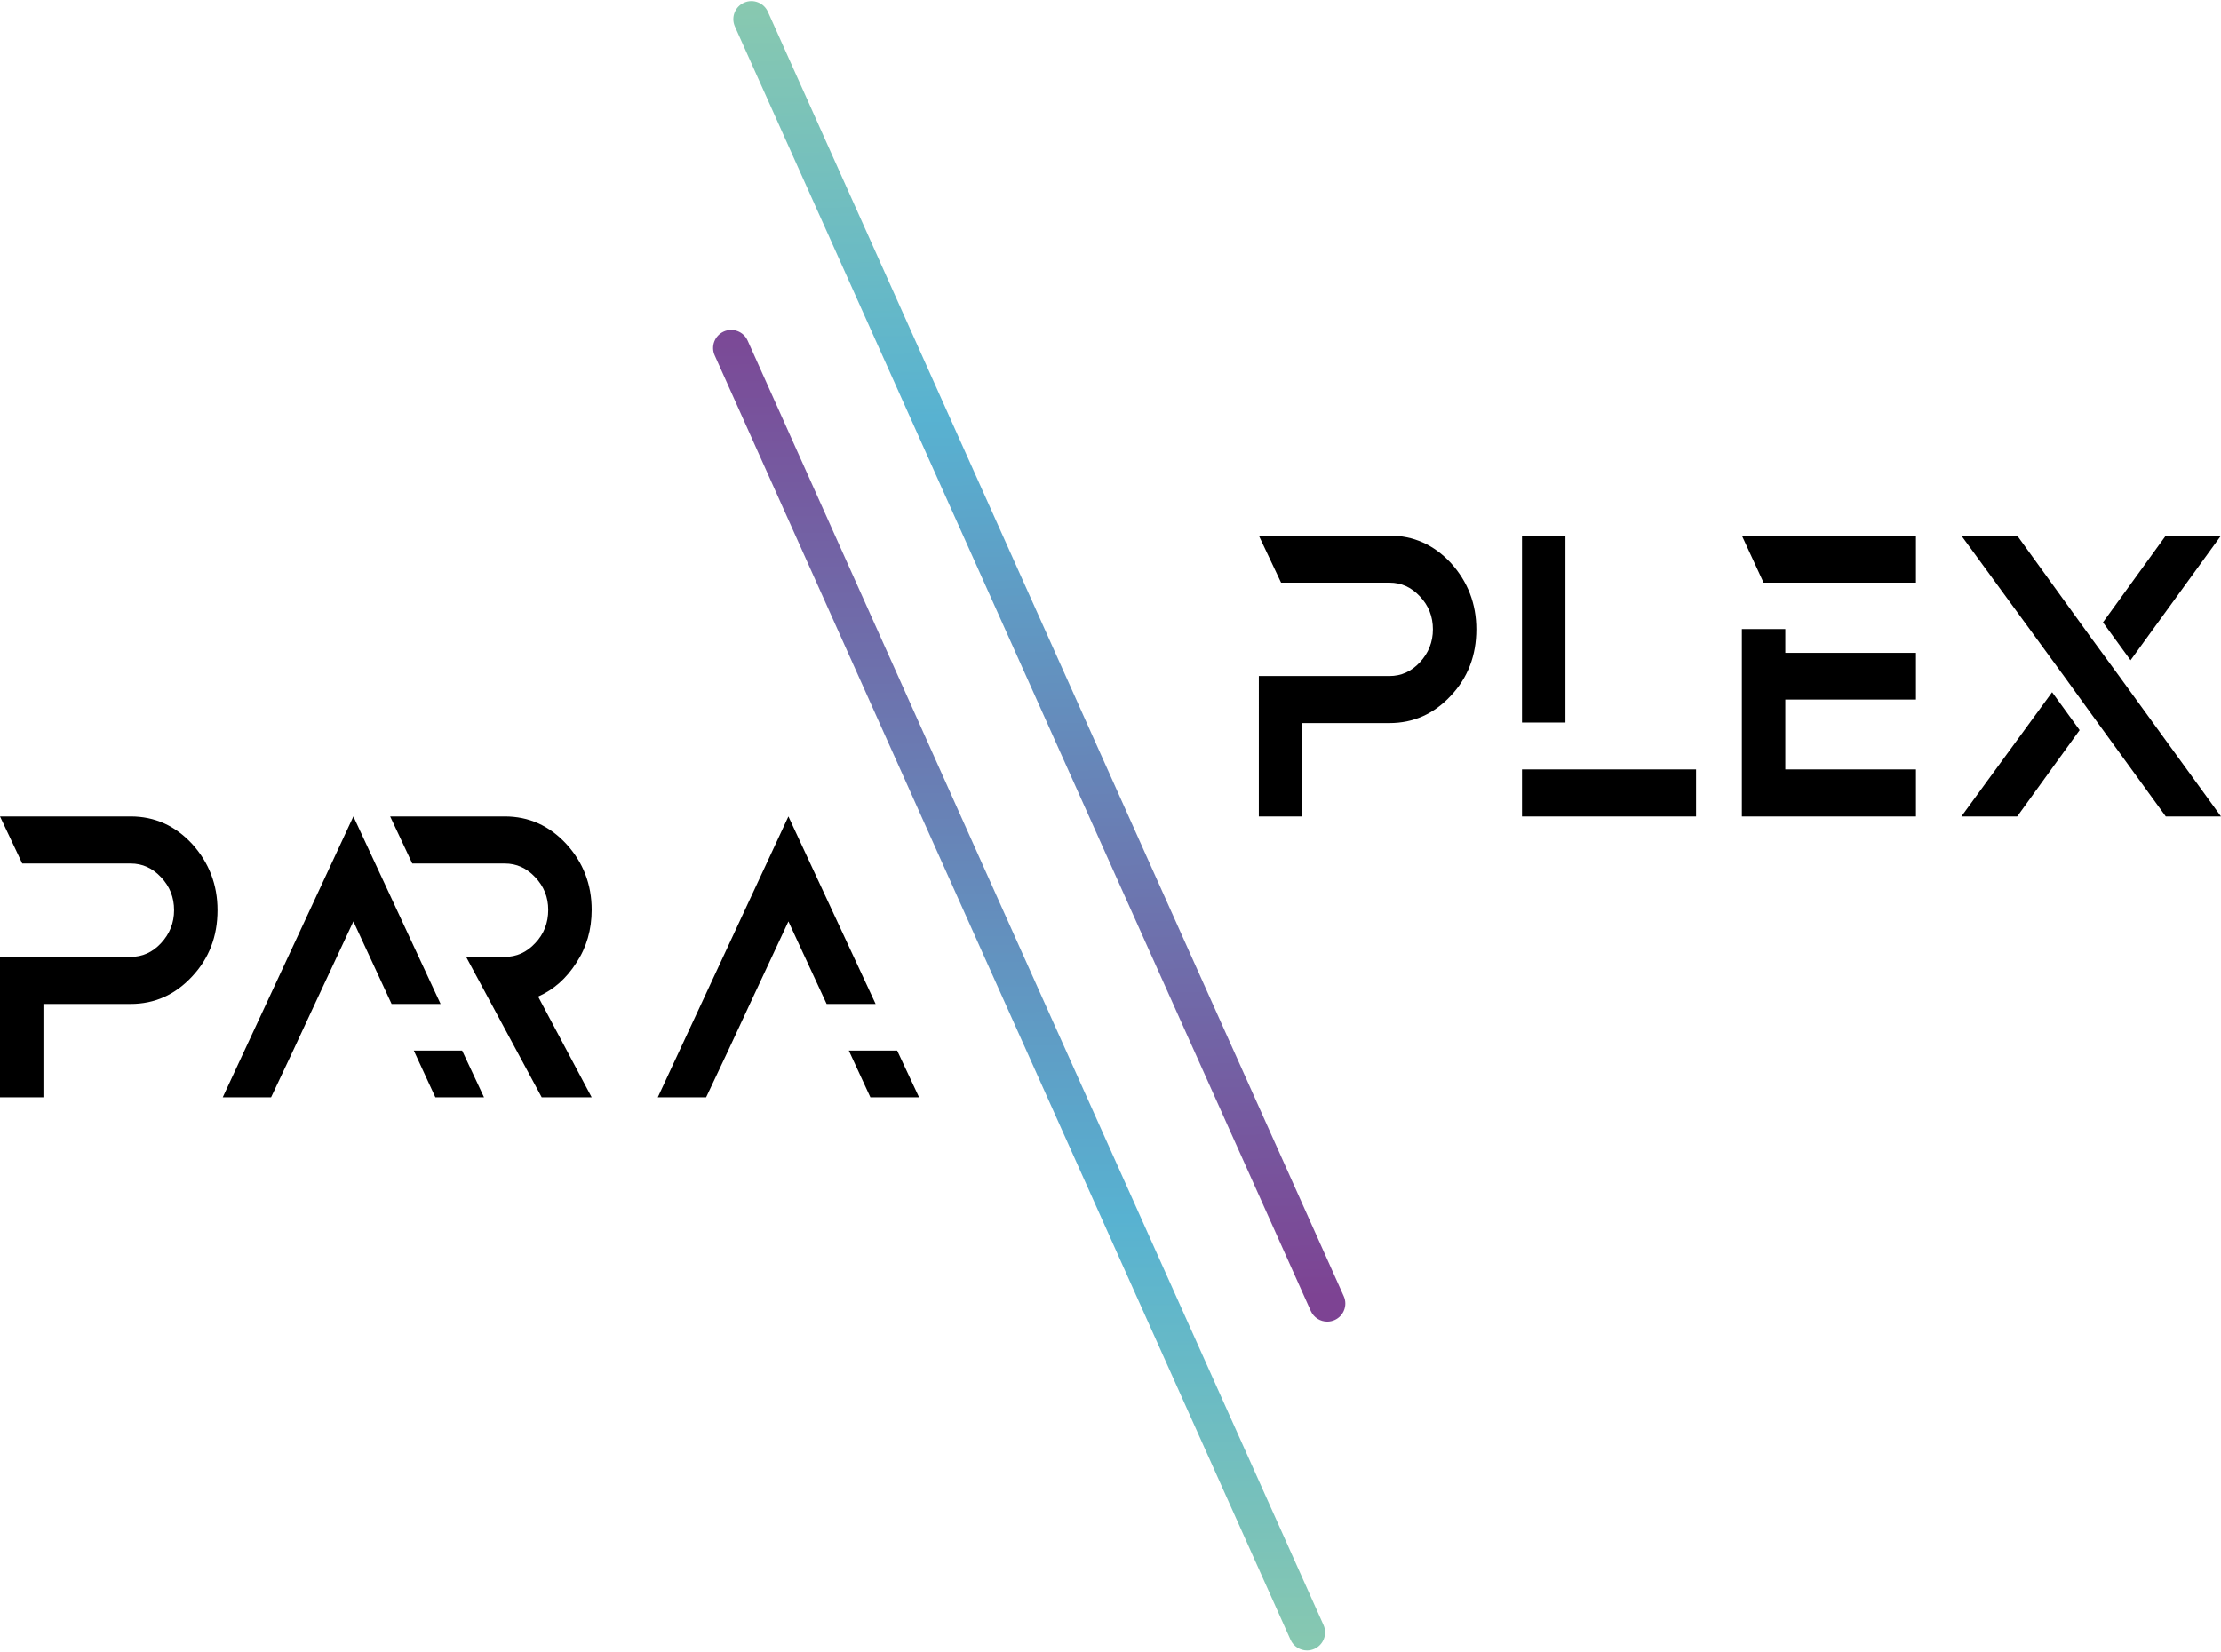 <?xml version="1.0" encoding="utf-8"?>
<svg xmlns="http://www.w3.org/2000/svg" xmlns:xlink="http://www.w3.org/1999/xlink" version="1.2" baseProfile="tiny" id="_Layer_2" x="0px" y="0px" viewBox="0 0 2305.195 1712.325" overflow="visible" xml:space="preserve" width="242" height="180">
<g>

		<linearGradient id="SVGID_1_" gradientUnits="userSpaceOnUse" x1="1059.934" y1="1728.917" x2="1055.434" y2="293.417">
		<stop offset="0" style="stop-color:#89C9AF"/>
		<stop offset="0.324" style="stop-color:#58B2D1"/>
		<stop offset="1" style="stop-color:#7D4393"/>
	</linearGradient>
	<path fill="url(#SVGID_1_)" d="M1356.587,1712.325c-7.162,0-14.001-4.127-17.12-11.086   L741.78,367.81c-4.235-9.449-0.009-20.543,9.441-24.778   c9.447-4.235,20.543-0.009,24.778,9.44l597.687,1333.43   c4.235,9.449,0.009,20.543-9.441,24.778   C1361.755,1711.796,1359.15,1712.325,1356.587,1712.325z"/>

		<linearGradient id="SVGID_2_" gradientUnits="userSpaceOnUse" x1="1059.184" y1="-12.547" x2="1097.434" y2="1353.203">
		<stop offset="0" style="stop-color:#89C9AF"/>
		<stop offset="0.324" style="stop-color:#58B2D1"/>
		<stop offset="1" style="stop-color:#7D4393"/>
	</linearGradient>
	<path fill="url(#SVGID_2_)" d="M1377.587,1370.939c-7.162,0-14.001-4.127-17.12-11.086   L762.78,26.423c-4.235-9.449-0.009-20.543,9.441-24.778   C781.669-2.591,792.765,1.636,797,11.085l597.687,1333.43   c4.235,9.449,0.009,20.543-9.441,24.778   C1382.755,1370.409,1380.15,1370.939,1377.587,1370.939z"/>
</g>
<g>
	<path d="M135.594,846.463H0l23.084,48.843H135.594c12.204,0,22.712,4.738,31.525,14.216   c9.036,9.477,13.56,20.901,13.56,34.263c0,13.122-4.523,24.547-13.56,34.263   c-8.813,9.478-19.321,14.216-31.525,14.216H45.085H0V1138.062h45.085v-96.957H135.594   c24.857,0,46.103-9.477,63.729-28.431c17.627-18.709,26.44-41.673,26.44-68.891   c0-26.483-8.813-49.447-26.44-68.891C181.696,855.939,160.451,846.463,135.594,846.463z   "/>
	<polygon points="366.781,846.463 231.188,1138.062 281.357,1138.062 304.408,1089.22   326.781,1041.105 366.781,955.448 406.442,1041.105 457.291,1041.105  "/>
	<polygon points="429.494,1089.584 451.867,1138.062 502.376,1138.062 479.663,1089.584  "/>
	<path d="M598.169,998.459c10.619-16.038,15.932-34.383,15.932-55.039   c0-26.483-8.813-49.327-26.44-68.526c-17.627-18.954-38.872-28.431-63.729-28.431   H404.947l22.959,48.843h96.024c12.204,0,22.712,4.738,31.526,14.216   c9.036,9.477,13.559,20.776,13.559,33.898c0,13.611-4.522,25.15-13.559,34.627   c-8.814,9.478-19.322,14.216-31.526,14.216l-40.339-0.364L562.236,1138.062h51.864   l-55.593-104.611C574.551,1026.406,587.771,1014.742,598.169,998.459z"/>
	<polygon points="881.018,1089.584 903.391,1138.062 953.899,1138.062 931.187,1089.584  "/>
	<polygon points="818.305,846.463 682.711,1138.062 732.881,1138.062 755.932,1089.22   778.305,1041.105 818.305,955.448 857.966,1041.105 908.814,1041.105  "/>
	<path d="M1442.141,554.9h-135.594l23.083,48.843h112.51   c12.204,0,22.712,4.738,31.525,14.216c9.036,9.477,13.56,20.901,13.56,34.263   c0,13.122-4.523,24.547-13.56,34.263c-8.813,9.478-19.321,14.216-31.525,14.216   h-90.509h-45.085V846.5h45.085v-96.957h90.509c24.857,0,46.103-9.477,63.729-28.431   c17.627-18.709,26.44-41.673,26.44-68.891c0-26.483-8.813-49.447-26.44-68.891   C1488.243,564.377,1466.998,554.9,1442.141,554.9z"/>
	<polygon points="1624.776,562.919 1624.776,554.9 1579.691,554.9 1579.691,562.919   1579.691,748.969 1624.776,748.969  "/>
	<polygon points="1852.992,659.953 1852.992,651.935 1807.907,651.935 1807.907,659.953   1807.907,676.643 1807.907,725.121 1807.907,842.49 1807.907,846.003 1807.907,846.5   1988.586,846.5 1988.586,797.657 1852.992,797.657 1852.992,725.121 1988.586,725.121   1988.586,676.643 1852.992,676.643  "/>
	<rect x="1579.691" y="797.657" width="180.679" height="48.843"/>
	<polygon points="1830.43,603.743 1988.586,603.743 1988.586,554.9 1807.907,554.9  "/>
	<polygon points="2035.702,846.5 2093.669,846.5 2158.481,756.854 2129.9,717.471  "/>
	<polygon points="2305.195,554.9 2247.907,554.9 2182.695,644.977 2211.313,684.321  "/>
	<polygon points="2170.618,661.334 2093.669,554.9 2035.702,554.9 2142.144,700.7   2170.618,740.066 2247.907,846.5 2305.195,846.5 2199.432,700.7  "/>
</g>
</svg>
